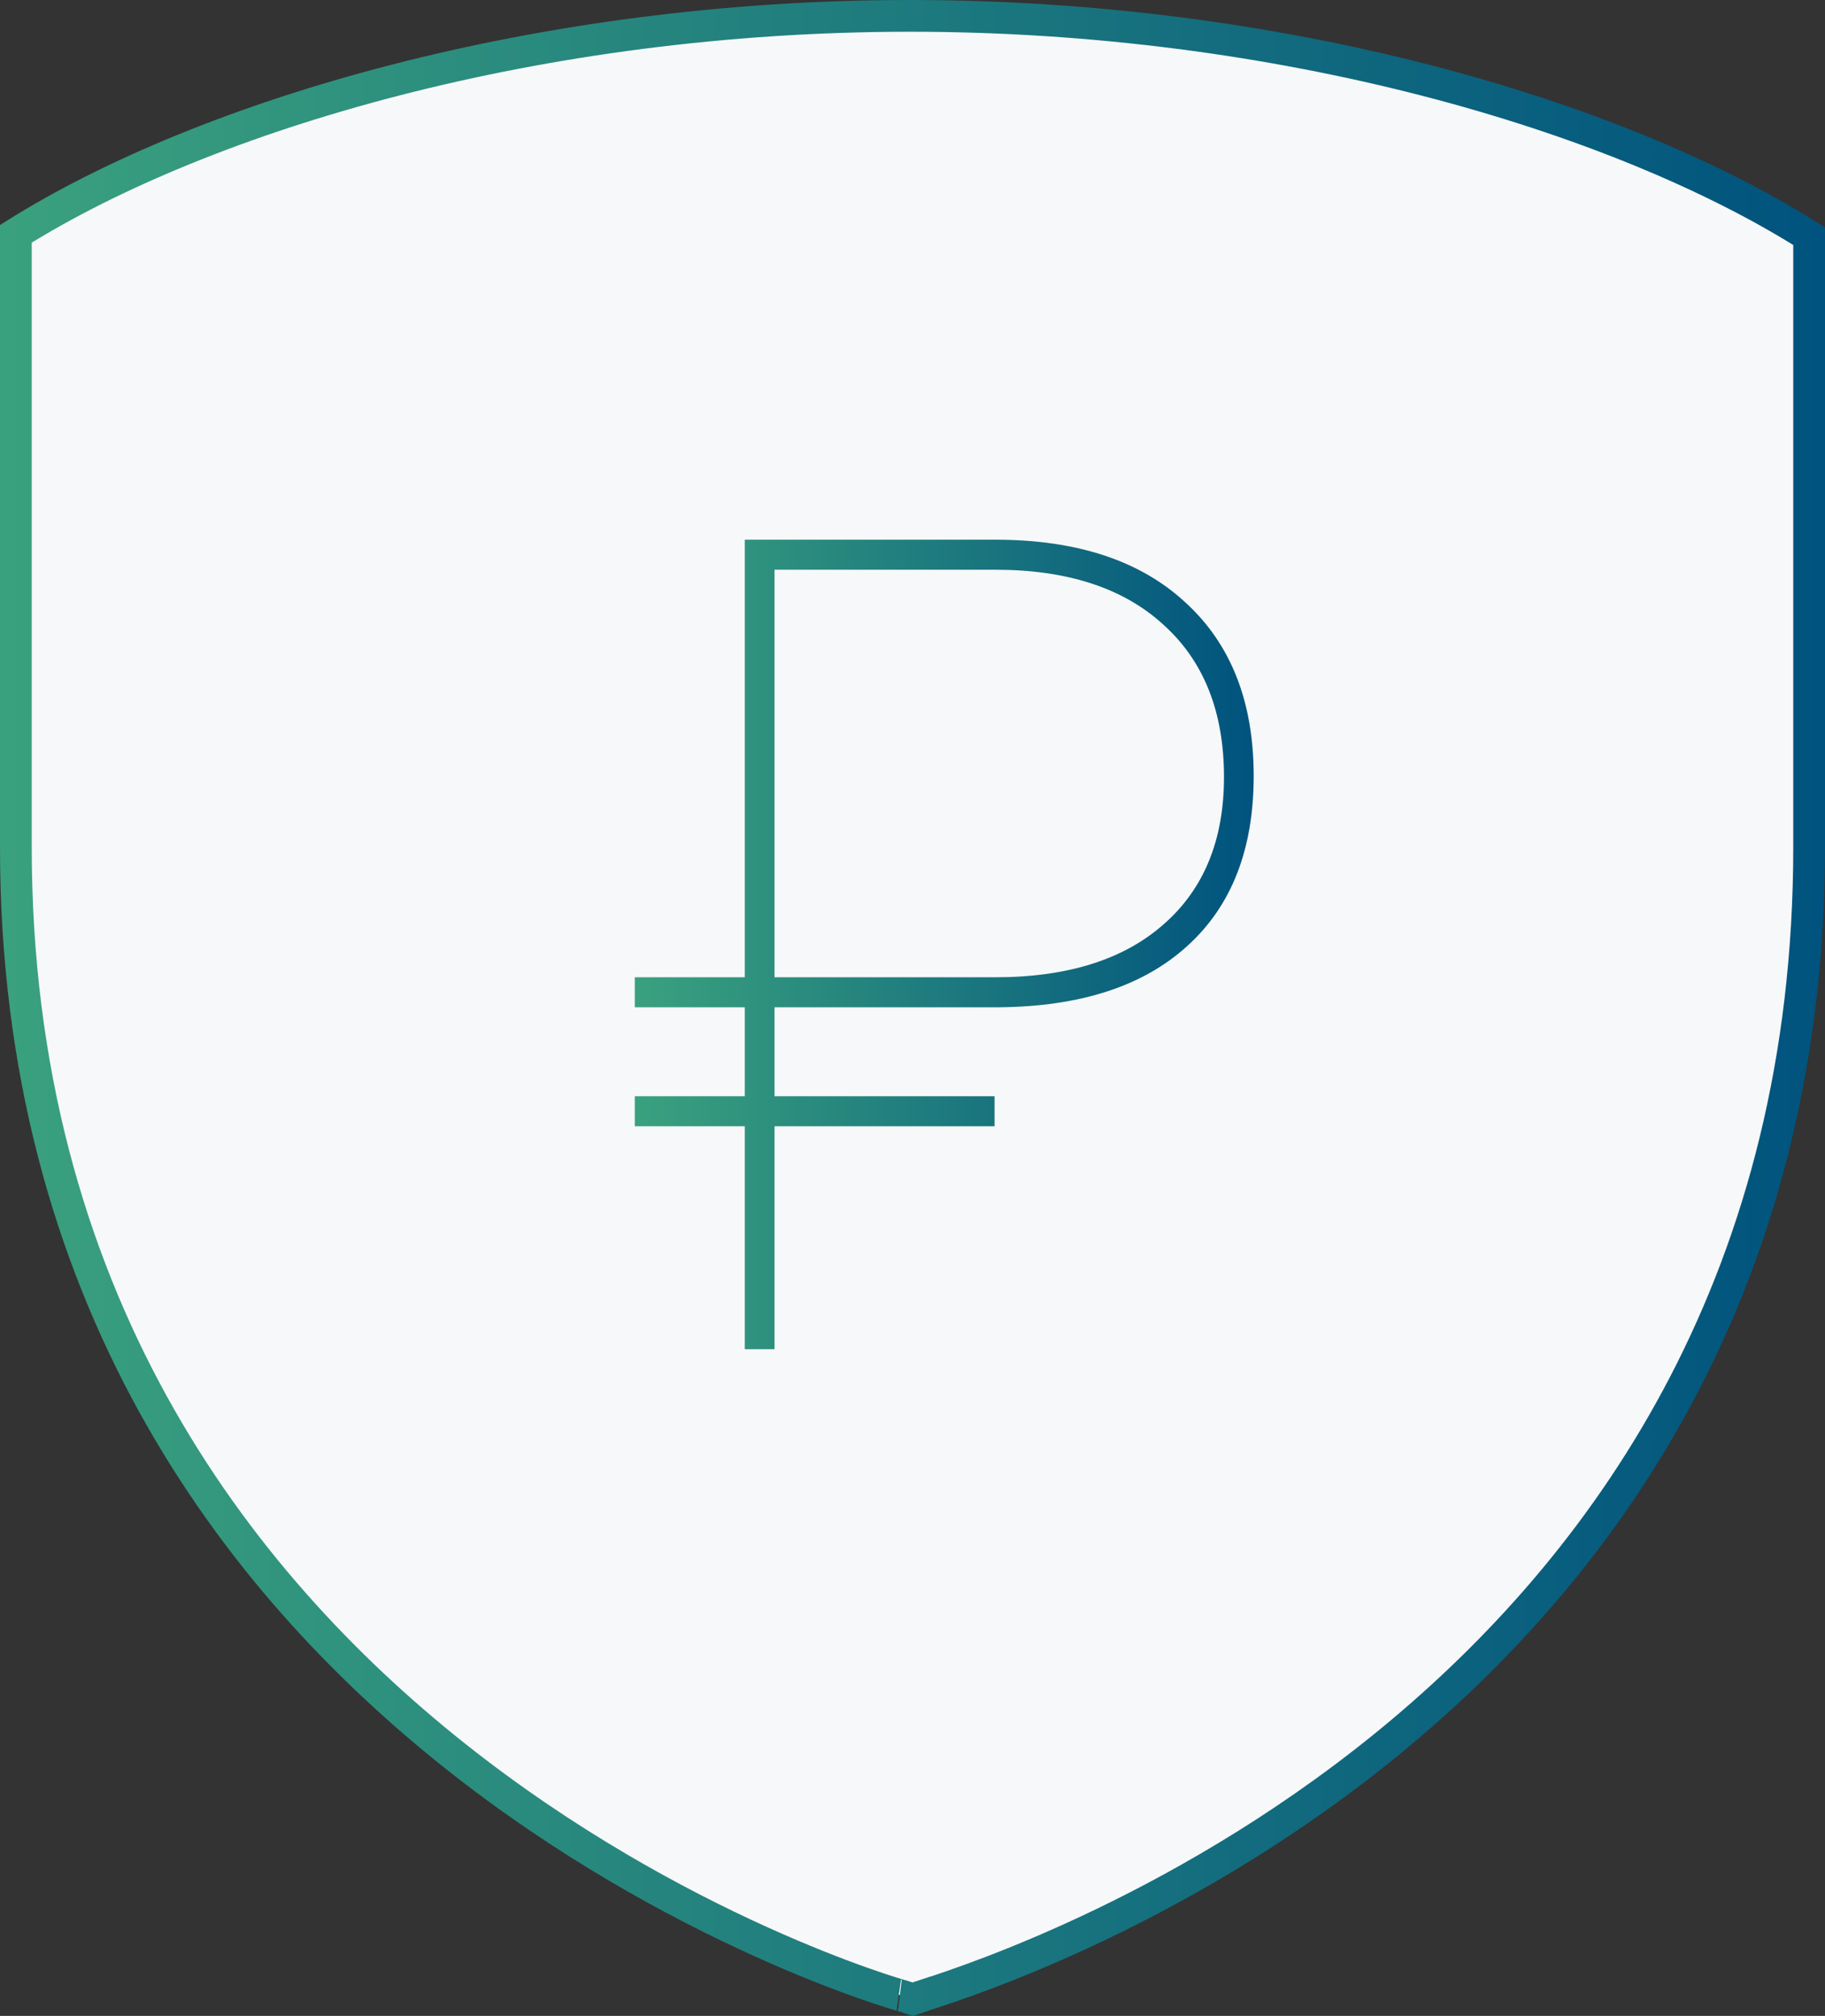 <svg width="115" height="127" viewBox="0 0 115 127" fill="none" xmlns="http://www.w3.org/2000/svg">
<rect x="0" y="0" width="115" height="127" fill="#333333" stroke="none"/>
<path d="M56.895 125.746L56.858 125.734L56.821 125.725C56.824 125.725 56.809 125.721 56.775 125.712C56.746 125.703 56.704 125.691 56.646 125.674C56.529 125.64 56.36 125.589 56.144 125.521C55.711 125.385 55.09 125.181 54.307 124.903C52.742 124.347 50.531 123.496 47.893 122.301C42.615 119.91 35.636 116.148 28.682 110.628C14.787 99.598 1 81.568 1 53.361V21.345V14.729C13.001 7.208 34.029 1 57.347 1C80.671 1 101.851 7.212 114 14.879V21.345V53.361C114 107.443 64.133 123.775 58.483 125.626C58.32 125.679 58.194 125.72 58.107 125.75L58.105 125.746L57.5 125.947L56.895 125.746Z" fill="#F7F8F9" stroke="url(#paint0_linear_76_114)" stroke-width="2"/>
<path d="M62.672 70.954H48.805V85H46.933V70.954H40V69.062H46.933V63.458H40V61.567H46.933V34H62.707C67.86 34 71.859 35.319 74.701 37.958C77.567 40.574 79 44.216 79 48.887C79 53.51 77.602 57.083 74.805 59.605C72.032 62.127 68.08 63.411 62.949 63.458H48.805V69.062H62.672V70.954ZM48.805 61.567H62.707C67.26 61.567 70.796 60.457 73.315 58.239C75.857 56.021 77.128 52.926 77.128 48.957C77.128 44.847 75.857 41.648 73.315 39.359C70.796 37.047 67.26 35.892 62.707 35.892H48.805V61.567Z" fill="url(#paint1_linear_76_114)"/>
<defs>
<linearGradient id="paint0_linear_76_114" x1="115" y1="67.734" x2="-6.97328e-07" y2="67.734" gradientUnits="userSpaceOnUse">
<stop stop-color="#00537E"/>
<stop offset="1" stop-color="#3AA17E"/>
</linearGradient>
<linearGradient id="paint1_linear_76_114" x1="79" y1="61.2" x2="40" y2="61.2" gradientUnits="userSpaceOnUse">
<stop stop-color="#00537E"/>
<stop offset="1" stop-color="#3AA17E"/>
</linearGradient>
</defs>
</svg>
